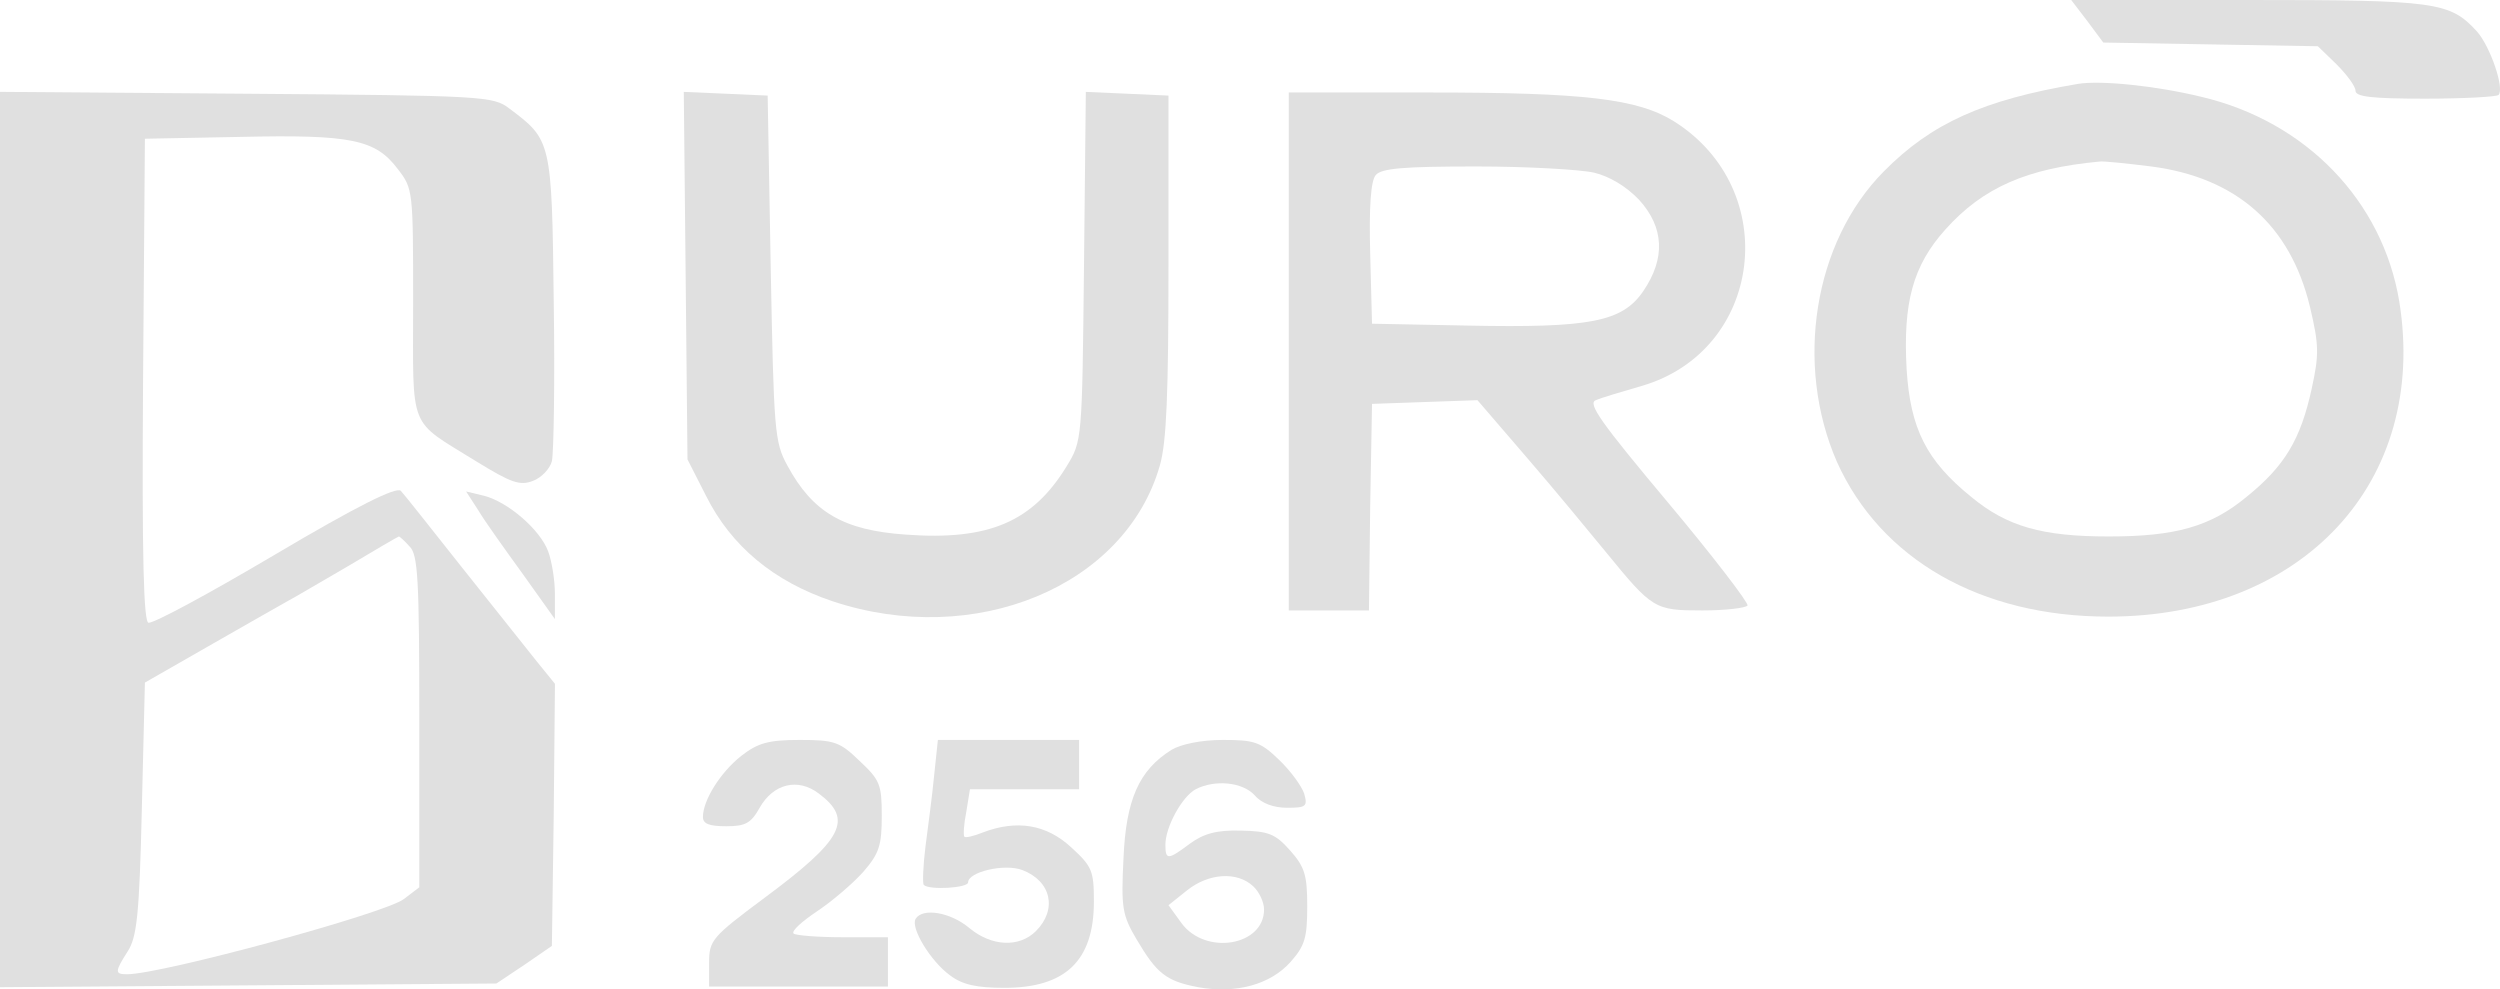 <?xml version="1.0" encoding="UTF-8"?> <svg xmlns="http://www.w3.org/2000/svg" viewBox="0 0 83.038 32.862" fill="none"><path d="M69.328 0.696L69.861 1.413L73.424 1.475L76.988 1.536L77.602 2.13C77.951 2.478 78.238 2.867 78.238 3.011C78.238 3.215 78.77 3.277 80.552 3.277C81.842 3.277 82.928 3.215 82.989 3.154C83.194 2.949 82.723 1.556 82.272 1.044C81.371 0.061 80.921 -0 74.653 -0H68.796L69.328 0.696Z" fill="#E0E0E0"></path><path d="M69.022 2.786C65.868 3.318 64.148 4.097 62.571 5.694C60.236 8.049 59.601 12.105 61.014 15.341C62.469 18.577 65.786 20.481 70.026 20.481C76.498 20.481 80.656 15.996 79.693 10.016C79.14 6.677 76.6 4.035 73.119 3.216C71.603 2.847 69.78 2.663 69.022 2.786ZM71.46 5.53C74.286 5.899 76.068 7.476 76.723 10.179C77.03 11.47 77.03 11.777 76.785 12.903C76.416 14.603 75.884 15.484 74.614 16.508C73.426 17.491 72.258 17.819 70.046 17.819C67.834 17.819 66.667 17.491 65.479 16.508C63.984 15.3 63.452 14.235 63.329 12.269C63.206 10.057 63.533 8.828 64.619 7.619C65.868 6.227 67.322 5.592 69.739 5.366C69.862 5.346 70.64 5.428 71.46 5.53Z" fill="#E0E0E0"></path><path d="M0 17.921V32.79L8.254 32.729L16.487 32.667L17.409 32.053L18.331 31.418L18.392 27.076L18.433 22.713L17.819 21.956C17.491 21.546 16.364 20.133 15.34 18.842C14.316 17.552 13.415 16.405 13.313 16.303C13.169 16.159 11.879 16.794 9.114 18.433C6.861 19.764 5.141 20.686 4.936 20.686C4.772 20.686 4.711 18.556 4.752 12.637L4.813 4.608L7.988 4.547C11.654 4.465 12.473 4.629 13.21 5.612C13.722 6.267 13.722 6.328 13.722 10.076C13.722 14.378 13.538 13.906 15.811 15.32C16.979 16.037 17.266 16.139 17.696 15.975C17.982 15.873 18.269 15.565 18.331 15.32C18.392 15.053 18.433 12.657 18.392 9.995C18.331 4.669 18.31 4.649 16.917 3.604C16.385 3.195 16.078 3.174 8.172 3.113L0 3.051V17.921ZM13.599 18.146C13.886 18.412 13.927 19.232 13.927 23.963V29.472L13.415 29.861C12.821 30.332 5.366 32.36 4.219 32.36C3.809 32.36 3.809 32.278 4.24 31.602C4.547 31.131 4.629 30.394 4.711 26.871L4.813 22.672L7.066 21.382C8.315 20.665 9.442 20.03 9.585 19.948C9.749 19.866 10.609 19.354 11.531 18.822C12.453 18.269 13.231 17.818 13.251 17.818C13.272 17.818 13.436 17.962 13.599 18.146Z" fill="#E0E0E0"></path><path d="M22.774 9.155L22.835 15.259L23.45 16.467C24.289 18.146 25.703 19.314 27.648 19.969C32.379 21.546 37.377 19.478 38.524 15.463C38.749 14.685 38.811 13.067 38.811 8.807V3.175L37.438 3.113L36.066 3.052L36.005 8.848C35.943 14.624 35.943 14.644 35.431 15.484C34.305 17.327 32.851 17.962 30.086 17.757C28.017 17.614 26.993 17.02 26.153 15.463C25.723 14.685 25.703 14.296 25.6 8.909L25.498 3.175L24.105 3.113L22.712 3.052L22.774 9.155Z" fill="#E0E0E0"></path><path d="M42.807 11.674V20.276H44.139H45.47L45.511 16.835L45.572 13.415L47.333 13.353L49.074 13.292L50.713 15.197C51.614 16.241 52.781 17.654 53.334 18.33C54.891 20.235 54.952 20.276 56.55 20.276C57.308 20.276 57.984 20.194 58.045 20.112C58.086 20.03 56.898 18.474 55.403 16.692C53.17 14.029 52.72 13.394 53.007 13.292C53.191 13.21 53.887 13.005 54.522 12.821C58.557 11.653 59.213 6.308 55.608 4.034C54.399 3.277 52.618 3.072 47.456 3.072H42.807V11.674ZM52.945 5.734C53.457 5.857 54.01 6.185 54.441 6.635C55.28 7.557 55.321 8.581 54.584 9.667C53.887 10.691 52.822 10.896 48.747 10.814L45.572 10.752L45.511 8.417C45.47 6.881 45.531 6.001 45.695 5.816C45.879 5.591 46.617 5.529 49.033 5.529C50.733 5.529 52.495 5.632 52.945 5.734Z" fill="#E0E0E0"></path><path d="M15.892 16.959C16.097 17.307 16.773 18.249 17.366 19.068L18.431 20.563V19.724C18.431 19.273 18.329 18.638 18.206 18.311C17.94 17.594 16.875 16.672 16.076 16.467L15.482 16.324L15.892 16.959Z" fill="#E0E0E0"></path><path d="M24.618 25.109C23.922 25.662 23.348 26.584 23.348 27.137C23.348 27.362 23.553 27.444 24.126 27.444C24.761 27.444 24.946 27.342 25.232 26.83C25.683 26.031 26.502 25.826 27.199 26.359C28.346 27.219 28.018 27.874 25.396 29.82C23.635 31.131 23.553 31.233 23.553 31.991V32.769H26.523H29.493V31.95V31.131H27.997C27.158 31.131 26.42 31.069 26.359 31.008C26.277 30.926 26.646 30.598 27.137 30.27C27.629 29.943 28.325 29.349 28.673 28.96C29.206 28.345 29.288 28.079 29.288 27.096C29.288 26.051 29.226 25.908 28.55 25.273C27.895 24.638 27.711 24.577 26.564 24.577C25.519 24.577 25.171 24.679 24.618 25.109Z" fill="#E0E0E0"></path><path d="M31.029 25.745C30.968 26.4 30.824 27.466 30.742 28.1C30.66 28.756 30.64 29.329 30.681 29.391C30.865 29.575 32.156 29.493 32.156 29.309C32.156 28.961 33.364 28.674 33.958 28.899C34.921 29.268 35.125 30.21 34.408 30.927C33.855 31.48 32.934 31.439 32.196 30.824C31.562 30.292 30.64 30.148 30.415 30.517C30.23 30.804 30.906 31.93 31.562 32.401C31.971 32.709 32.442 32.811 33.364 32.811C35.392 32.811 36.334 31.91 36.334 29.944C36.334 28.92 36.272 28.776 35.576 28.141C34.757 27.383 33.773 27.22 32.647 27.65C32.34 27.773 32.074 27.834 32.033 27.793C31.992 27.752 32.012 27.383 32.094 26.974L32.217 26.216H34.019H35.842V25.397V24.578H33.507H31.152L31.029 25.745Z" fill="#E0E0E0"></path><path d="M38.914 24.905C37.829 25.581 37.399 26.564 37.317 28.51C37.235 30.148 37.276 30.394 37.747 31.193C38.423 32.339 38.73 32.585 39.795 32.79C41.044 33.015 42.191 32.708 42.867 31.95C43.338 31.418 43.42 31.152 43.42 30.107C43.42 29.062 43.338 28.796 42.847 28.243C42.355 27.69 42.13 27.608 41.208 27.588C40.409 27.567 39.979 27.69 39.529 28.018C38.791 28.571 38.709 28.571 38.709 28.059C38.709 27.465 39.262 26.461 39.713 26.216C40.348 25.888 41.27 25.97 41.679 26.42C41.904 26.687 42.314 26.83 42.744 26.83C43.379 26.83 43.441 26.789 43.318 26.359C43.236 26.113 42.867 25.601 42.478 25.232C41.864 24.639 41.659 24.577 40.614 24.577C39.897 24.577 39.222 24.72 38.914 24.905ZM41.618 29.431C41.823 29.616 41.986 29.964 41.986 30.21C41.986 31.418 40.041 31.746 39.242 30.66L38.812 30.066L39.426 29.575C40.143 29.001 41.085 28.939 41.618 29.431Z" fill="#E0E0E0"></path></svg> 